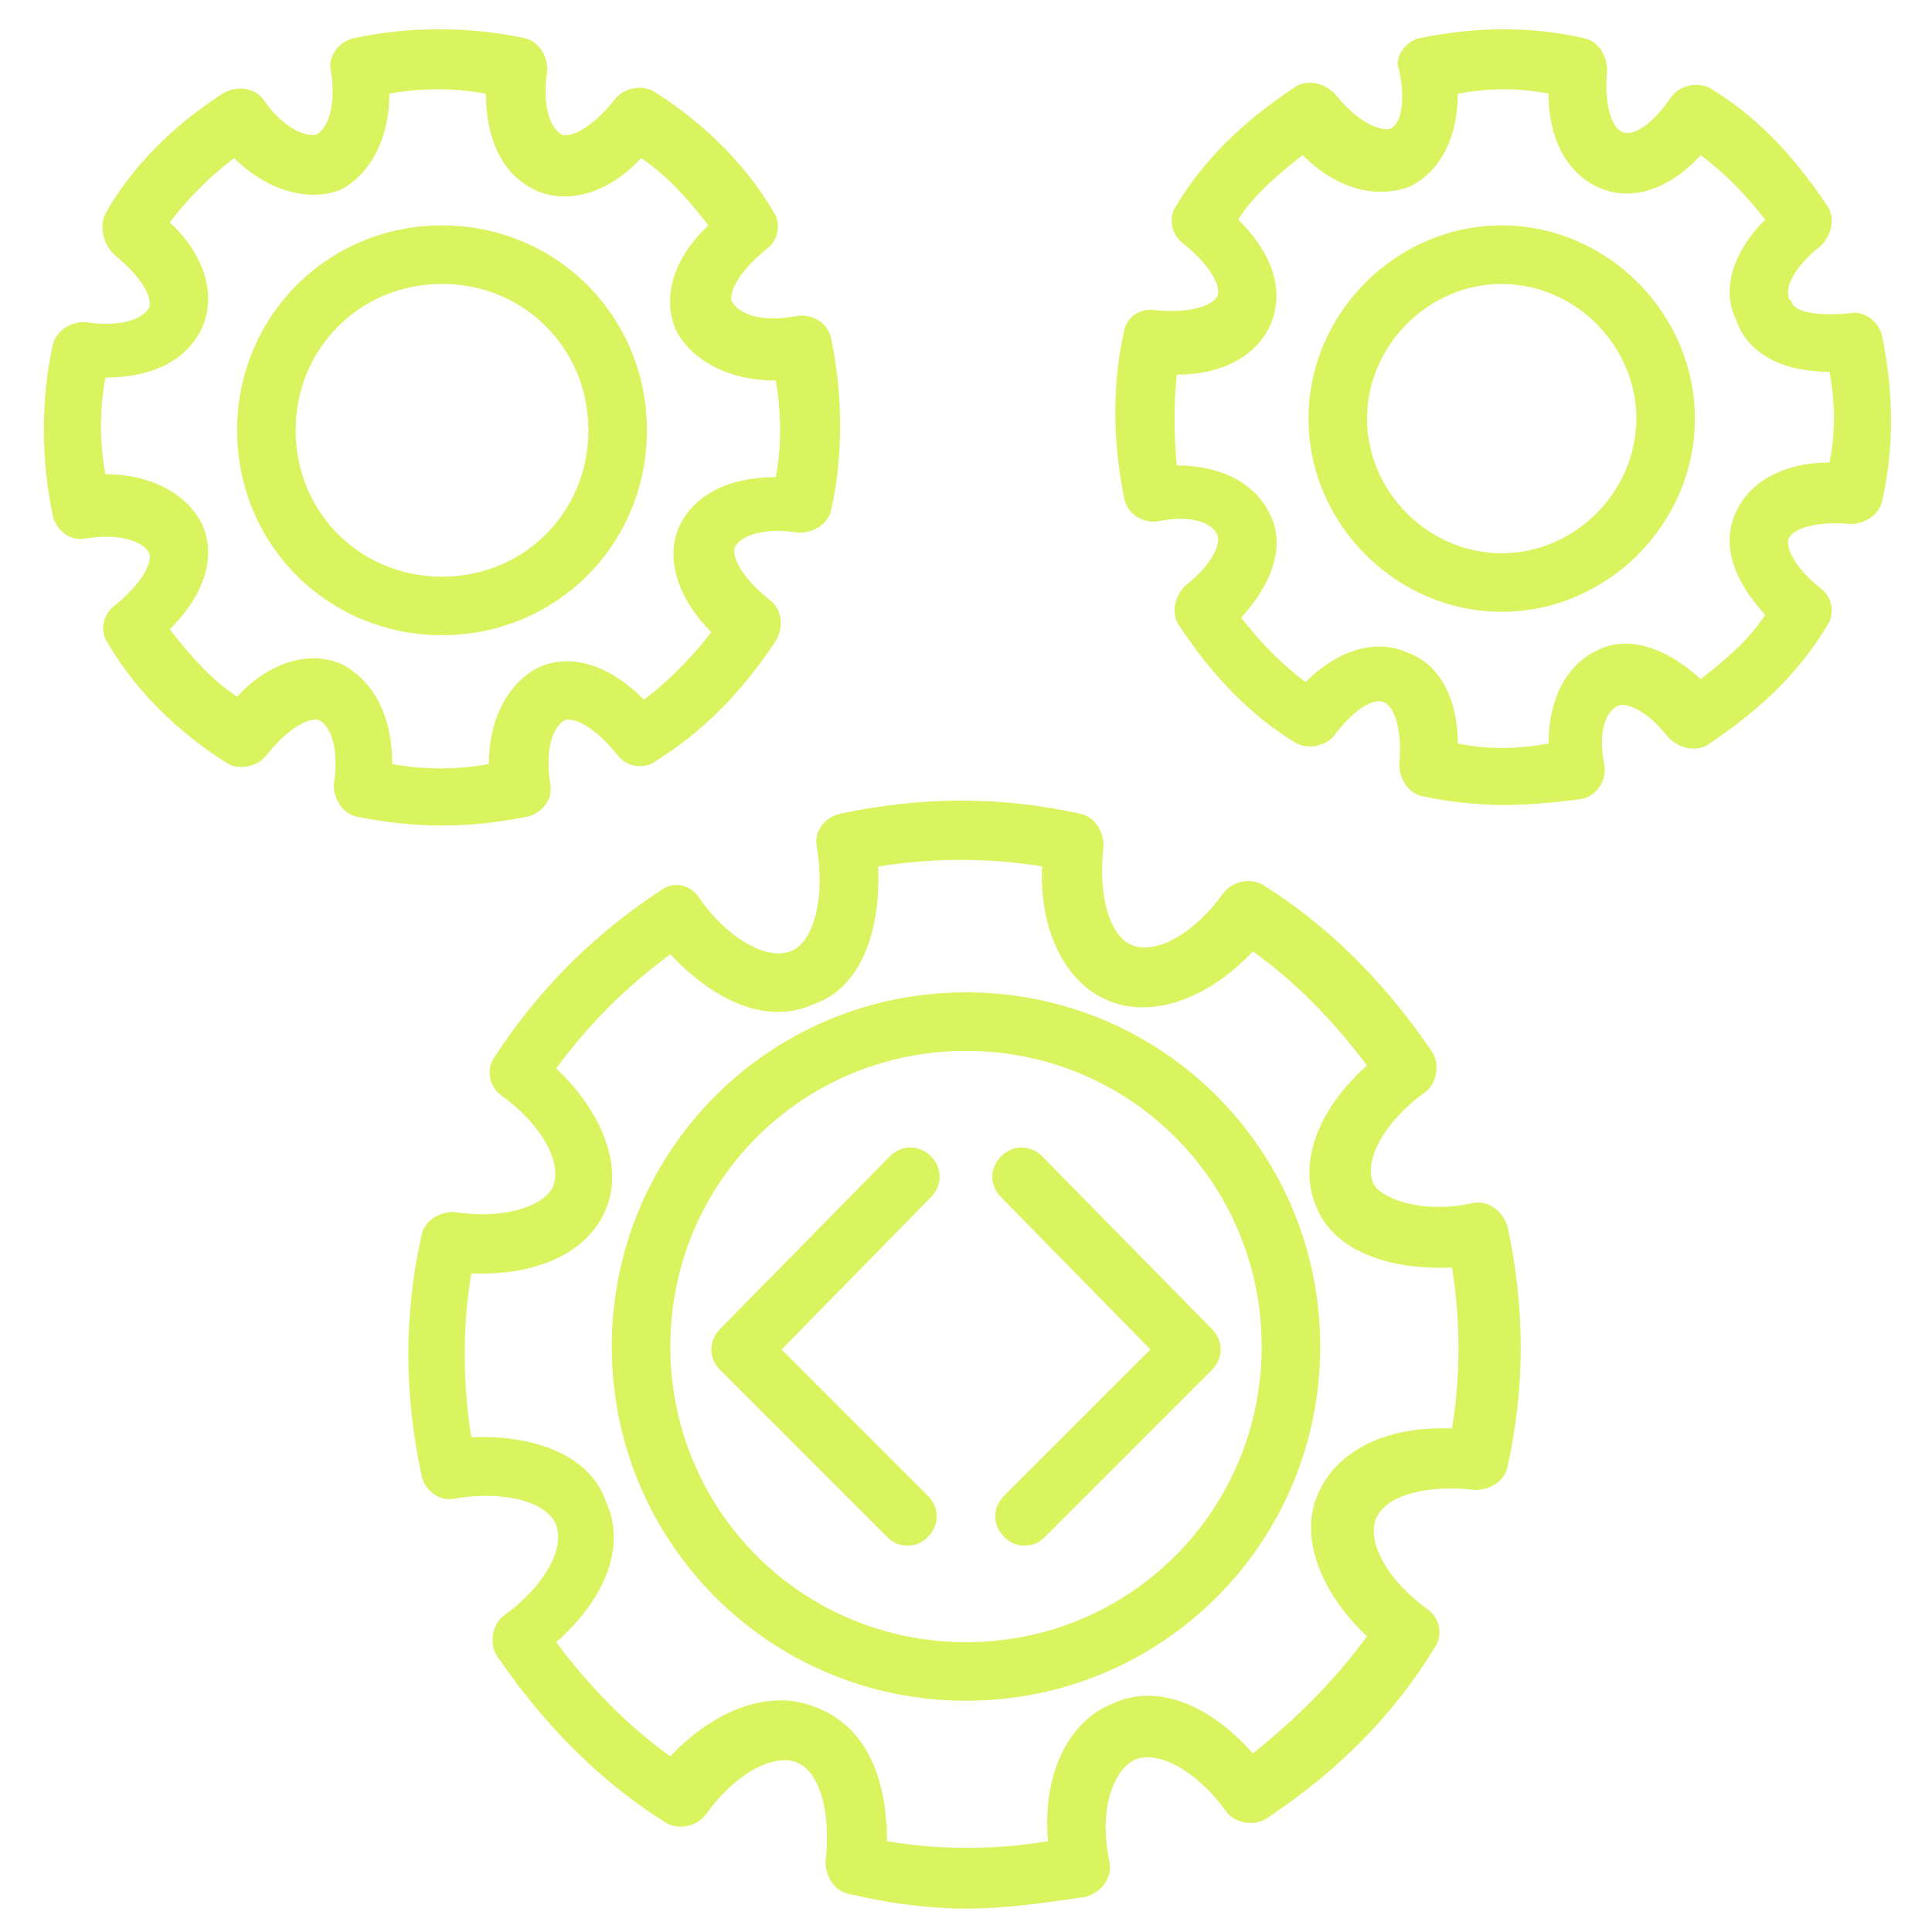 <svg id="Layer_1" enable-background="new 0 0 66 66" height="300" viewBox="0 0 66 66" width="300" xmlns="http://www.w3.org/2000/svg" version="1.1" xmlns:xlink="http://www.w3.org/1999/xlink" xmlns:svgjs="http://svgjs.dev/svgjs"><g width="100%" height="100%" transform="matrix(1,0,0,1,0,0)"><g><g><path d="m33 65.2c-1.4 0-2.7-.2-4-.5-.5-.1-.8-.6-.8-1.1.2-1.7-.2-3.1-1-3.4s-2.1.4-3.1 1.8c-.3.4-.9.5-1.3.3-2.1-1.3-4.1-3.2-5.8-5.7-.3-.4-.2-1.1.2-1.4 1.4-1 2.1-2.3 1.8-3.1s-1.8-1.2-3.5-.9c-.5.1-1-.3-1.1-.8-.6-2.8-.6-5.5 0-8.2.1-.5.6-.8 1.1-.8 1.9.3 3.2-.3 3.4-.9.3-.8-.4-2.1-1.8-3.1-.4-.3-.5-.9-.2-1.3 1.5-2.3 3.4-4.2 5.7-5.7.4-.3 1-.2 1.3.3 1 1.4 2.3 2.1 3.1 1.8s1.2-1.8.9-3.6c-.1-.5.3-1 .8-1.1 2.8-.6 5.5-.6 8.2 0 .5.1.8.6.8 1.1-.2 1.7.2 3.1 1 3.4s2.1-.4 3.1-1.8c.3-.4.9-.5 1.3-.3 2.1 1.3 4.1 3.2 5.8 5.7.3.4.2 1.1-.2 1.4-1.4 1-2.1 2.3-1.8 3.1.2.5 1.6 1.1 3.4.7.5-.1 1 .2 1.2.8.6 2.8.6 5.5 0 8.2-.1.5-.6.8-1.1.8-1.7-.2-3.1.2-3.4 1s.4 2.1 1.8 3.1c.4.3.5.9.2 1.3-1.4 2.3-3.3 4.2-5.7 5.8-.4.3-1.1.2-1.4-.2-1-1.4-2.3-2.1-3.1-1.8-.7.3-1.3 1.6-.9 3.5.1.5-.2 1-.8 1.2-1.4.2-2.7.4-4.1.4zm-2.7-2.3c1.8.3 3.7.3 5.5 0-.2-2.3.7-4.1 2.2-4.7 1.5-.7 3.3 0 4.8 1.7 1.5-1.2 2.8-2.5 3.9-4-1.6-1.5-2.3-3.4-1.7-4.8.6-1.5 2.3-2.4 4.6-2.3.3-1.8.3-3.7 0-5.5-2.2.1-4-.6-4.6-2-.7-1.5 0-3.4 1.7-4.9-1.2-1.6-2.5-2.9-3.9-3.9-1.5 1.6-3.4 2.3-4.9 1.7s-2.4-2.4-2.3-4.6c-1.8-.3-3.7-.3-5.6 0 .1 2.4-.7 4.2-2.2 4.7-1.5.7-3.3 0-4.9-1.7-1.5 1.1-2.8 2.4-3.9 3.9 1.6 1.5 2.3 3.4 1.7 4.8-.6 1.5-2.4 2.3-4.6 2.2-.3 1.8-.3 3.7 0 5.6 2.3-.1 4.1.7 4.6 2.2.7 1.5 0 3.3-1.7 4.8 1.2 1.6 2.5 2.9 3.9 3.9 1.5-1.6 3.4-2.3 4.9-1.7 1.7.6 2.5 2.3 2.5 4.6z" fill="#d9f45f" fill-opacity="1" data-original-color="#000000ff" stroke="none" stroke-opacity="1"/></g><g><path d="m33 58.1c-6.7 0-12.1-5.4-12.1-12.1s5.4-12.1 12.1-12.1 12.1 5.4 12.1 12.1-5.4 12.1-12.1 12.1zm0-22.2c-5.6 0-10.1 4.5-10.1 10.1s4.5 10.1 10.1 10.1 10.1-4.5 10.1-10.1-4.5-10.1-10.1-10.1z" fill="#d9f45f" fill-opacity="1" data-original-color="#000000ff" stroke="none" stroke-opacity="1"/></g><g><path d="m15.1 28.2c-1 0-1.9-.1-2.9-.3-.5-.1-.8-.6-.8-1.1.2-1.2-.1-2-.5-2.2-.3-.1-1 .2-1.8 1.2-.3.4-.9.5-1.3.3-1.6-1-3.1-2.4-4.1-4.1-.3-.4-.2-1 .2-1.3 1-.8 1.3-1.5 1.2-1.8-.2-.4-1-.7-2.2-.5-.5.1-1-.3-1.1-.8-.4-1.9-.4-4 0-5.8.1-.5.6-.8 1.1-.8 1.2.2 2-.1 2.2-.5.1-.3-.2-1-1.2-1.8-.4-.4-.5-1-.3-1.4.9-1.6 2.3-3 4-4.1.5-.3 1.1-.2 1.4.2.6.9 1.4 1.3 1.8 1.2.4-.2.7-1 .5-2.2-.1-.5.3-1 .8-1.1 1.9-.4 3.9-.4 5.8 0 .5.1.8.6.8 1.1-.2 1.2.1 2 .5 2.2.3.1 1-.2 1.8-1.2.3-.4.9-.5 1.3-.3 1.6 1 3.1 2.4 4.1 4.1.3.4.2 1-.2 1.3-1 .8-1.3 1.5-1.2 1.8.3.5 1.1.7 2.2.5.5-.1 1.1.2 1.2.8.4 1.9.4 4 0 5.8-.1.5-.6.8-1.1.8-1.2-.2-2 .1-2.2.5-.1.3.2 1 1.2 1.8.4.3.5.9.2 1.4-1.2 1.8-2.5 3.1-4.1 4.1-.4.3-1 .2-1.3-.2-.8-1-1.5-1.3-1.8-1.2-.4.2-.7 1-.5 2.2.1.5-.3 1-.8 1.1-1 .2-1.9.3-2.9.3zm-1.7-2.1c1.1.2 2.2.2 3.3 0 0-1.6.7-2.8 1.7-3.3 1.1-.5 2.4-.1 3.6 1.1.8-.6 1.6-1.4 2.3-2.3-1.1-1.1-1.6-2.5-1.1-3.6s1.7-1.7 3.3-1.7c.2-1 .2-2.2 0-3.3-1.5 0-2.8-.6-3.4-1.7-.5-1.1-.1-2.5 1.1-3.6-.7-.9-1.4-1.7-2.3-2.3-1.1 1.2-2.5 1.6-3.6 1.1s-1.7-1.7-1.7-3.3c-1.1-.2-2.2-.2-3.3 0 0 1.6-.7 2.8-1.7 3.3-1.1.4-2.5 0-3.6-1.1-.8.6-1.6 1.4-2.2 2.2 1.2 1.1 1.6 2.5 1.1 3.6s-1.7 1.7-3.3 1.7c-.2 1.1-.2 2.2 0 3.3 1.6 0 2.8.7 3.3 1.7.5 1.1.1 2.4-1.1 3.6.7.9 1.4 1.7 2.3 2.3 1.1-1.2 2.5-1.6 3.6-1.1 1.1.6 1.7 1.8 1.7 3.4z" fill="#d9f45f" fill-opacity="1" data-original-color="#000000ff" stroke="none" stroke-opacity="1"/></g><g><path d="m15.1 21.7c-3.9 0-7-3.1-7-7s3.1-7 7-7 7 3.1 7 7-3.1 7-7 7zm0-12c-2.8 0-5 2.2-5 5s2.2 5 5 5 5-2.2 5-5-2.2-5-5-5z" fill="#d9f45f" fill-opacity="1" data-original-color="#000000ff" stroke="none" stroke-opacity="1"/></g><g><path d="m51.4 27.5c-.9 0-1.9-.1-2.8-.3-.5-.1-.8-.6-.8-1.1.1-1-.1-1.9-.5-2.1s-1.1.3-1.7 1.1c-.3.4-.9.5-1.3.3-1.5-.9-2.8-2.2-4-4-.3-.4-.2-1 .2-1.4.9-.7 1.2-1.4 1.1-1.7-.2-.5-1-.7-2-.5-.5.1-1.1-.2-1.2-.8-.4-2-.4-3.9 0-5.7.1-.5.6-.8 1.1-.7 1 .1 1.9-.1 2.1-.5.1-.3-.2-1-1.2-1.8-.4-.3-.5-.9-.2-1.3.9-1.5 2.2-2.8 4-4 .4-.3 1-.2 1.4.2.7.9 1.5 1.3 1.9 1.2.4-.2.5-1 .3-2-.2-.4.2-1 .7-1.1 2-.4 3.8-.4 5.6 0 .5.1.8.6.8 1.1-.1 1 .1 1.9.5 2.1s1.1-.3 1.7-1.2c.3-.4.9-.5 1.3-.3 1.5.9 2.8 2.2 4 4 .3.4.2 1-.2 1.4-.9.7-1.2 1.4-1.1 1.7 0 .1 0 .1.1.2.1.4 1 .5 2 .4.5-.1 1 .3 1.1.8.4 2 .4 3.8 0 5.6-.1.5-.6.8-1.1.8-1-.1-1.9.1-2.1.5-.1.3.2 1 1.1 1.7.4.3.5.9.2 1.3-.9 1.5-2.2 2.8-4 4-.4.3-1 .2-1.4-.2-.7-.9-1.4-1.2-1.7-1.1-.5.2-.7 1-.5 2 .1.5-.2 1.1-.8 1.2-.8.1-1.7.2-2.6.2zm-1.6-2.1c1 .2 2 .2 3.1 0 0-1.5.6-2.7 1.7-3.2 1-.5 2.3-.1 3.5 1 .9-.7 1.7-1.4 2.2-2.2-1.1-1.2-1.5-2.4-1-3.5s1.7-1.7 3.2-1.7c.2-1 .2-2 0-3.1-1.6 0-2.8-.6-3.2-1.8-.5-1-.1-2.3 1-3.4-.7-.9-1.4-1.6-2.2-2.2-1.1 1.2-2.4 1.6-3.5 1.1s-1.7-1.7-1.7-3.2c-1-.2-2-.2-3.1 0 0 1.5-.6 2.7-1.7 3.2-1.2.4-2.5 0-3.6-1.1-.9.7-1.7 1.4-2.2 2.2 1.6 1.6 1.4 2.9 1.1 3.6-.5 1.1-1.7 1.7-3.2 1.7-.1 1-.1 2 0 3.1 1.5 0 2.7.6 3.2 1.7.5 1 .1 2.3-1 3.5.7.9 1.4 1.6 2.2 2.2 1.1-1.1 2.4-1.5 3.5-1 1.1.4 1.7 1.6 1.7 3.1z" fill="#d9f45f" fill-opacity="1" data-original-color="#000000ff" stroke="none" stroke-opacity="1"/></g><g><path d="m51.3 20.9c-3.6 0-6.6-3-6.6-6.6s3-6.6 6.6-6.6 6.6 3 6.6 6.6-3 6.6-6.6 6.6zm0-11.2c-2.5 0-4.6 2.1-4.6 4.6s2.1 4.6 4.6 4.6 4.6-2.1 4.6-4.6-2.1-4.6-4.6-4.6z" fill="#d9f45f" fill-opacity="1" data-original-color="#000000ff" stroke="none" stroke-opacity="1"/></g><g><g><path d="m31 52.8c-.3 0-.5-.1-.7-.3l-5.7-5.7c-.4-.4-.4-1 0-1.4l5.8-5.9c.4-.4 1-.4 1.4 0s.4 1 0 1.4l-5.1 5.2 5 5c.4.4.4 1 0 1.4-.2.2-.4.3-.7.3z" fill="#d9f45f" fill-opacity="1" data-original-color="#000000ff" stroke="none" stroke-opacity="1"/></g><g><path d="m35 52.8c-.3 0-.5-.1-.7-.3-.4-.4-.4-1 0-1.4l5-5-5.1-5.2c-.4-.4-.4-1 0-1.4s1-.4 1.4 0l5.8 5.9c.4.4.4 1 0 1.4l-5.7 5.7c-.2.2-.4.3-.7.3z" fill="#d9f45f" fill-opacity="1" data-original-color="#000000ff" stroke="none" stroke-opacity="1"/></g></g></g></g></svg>
